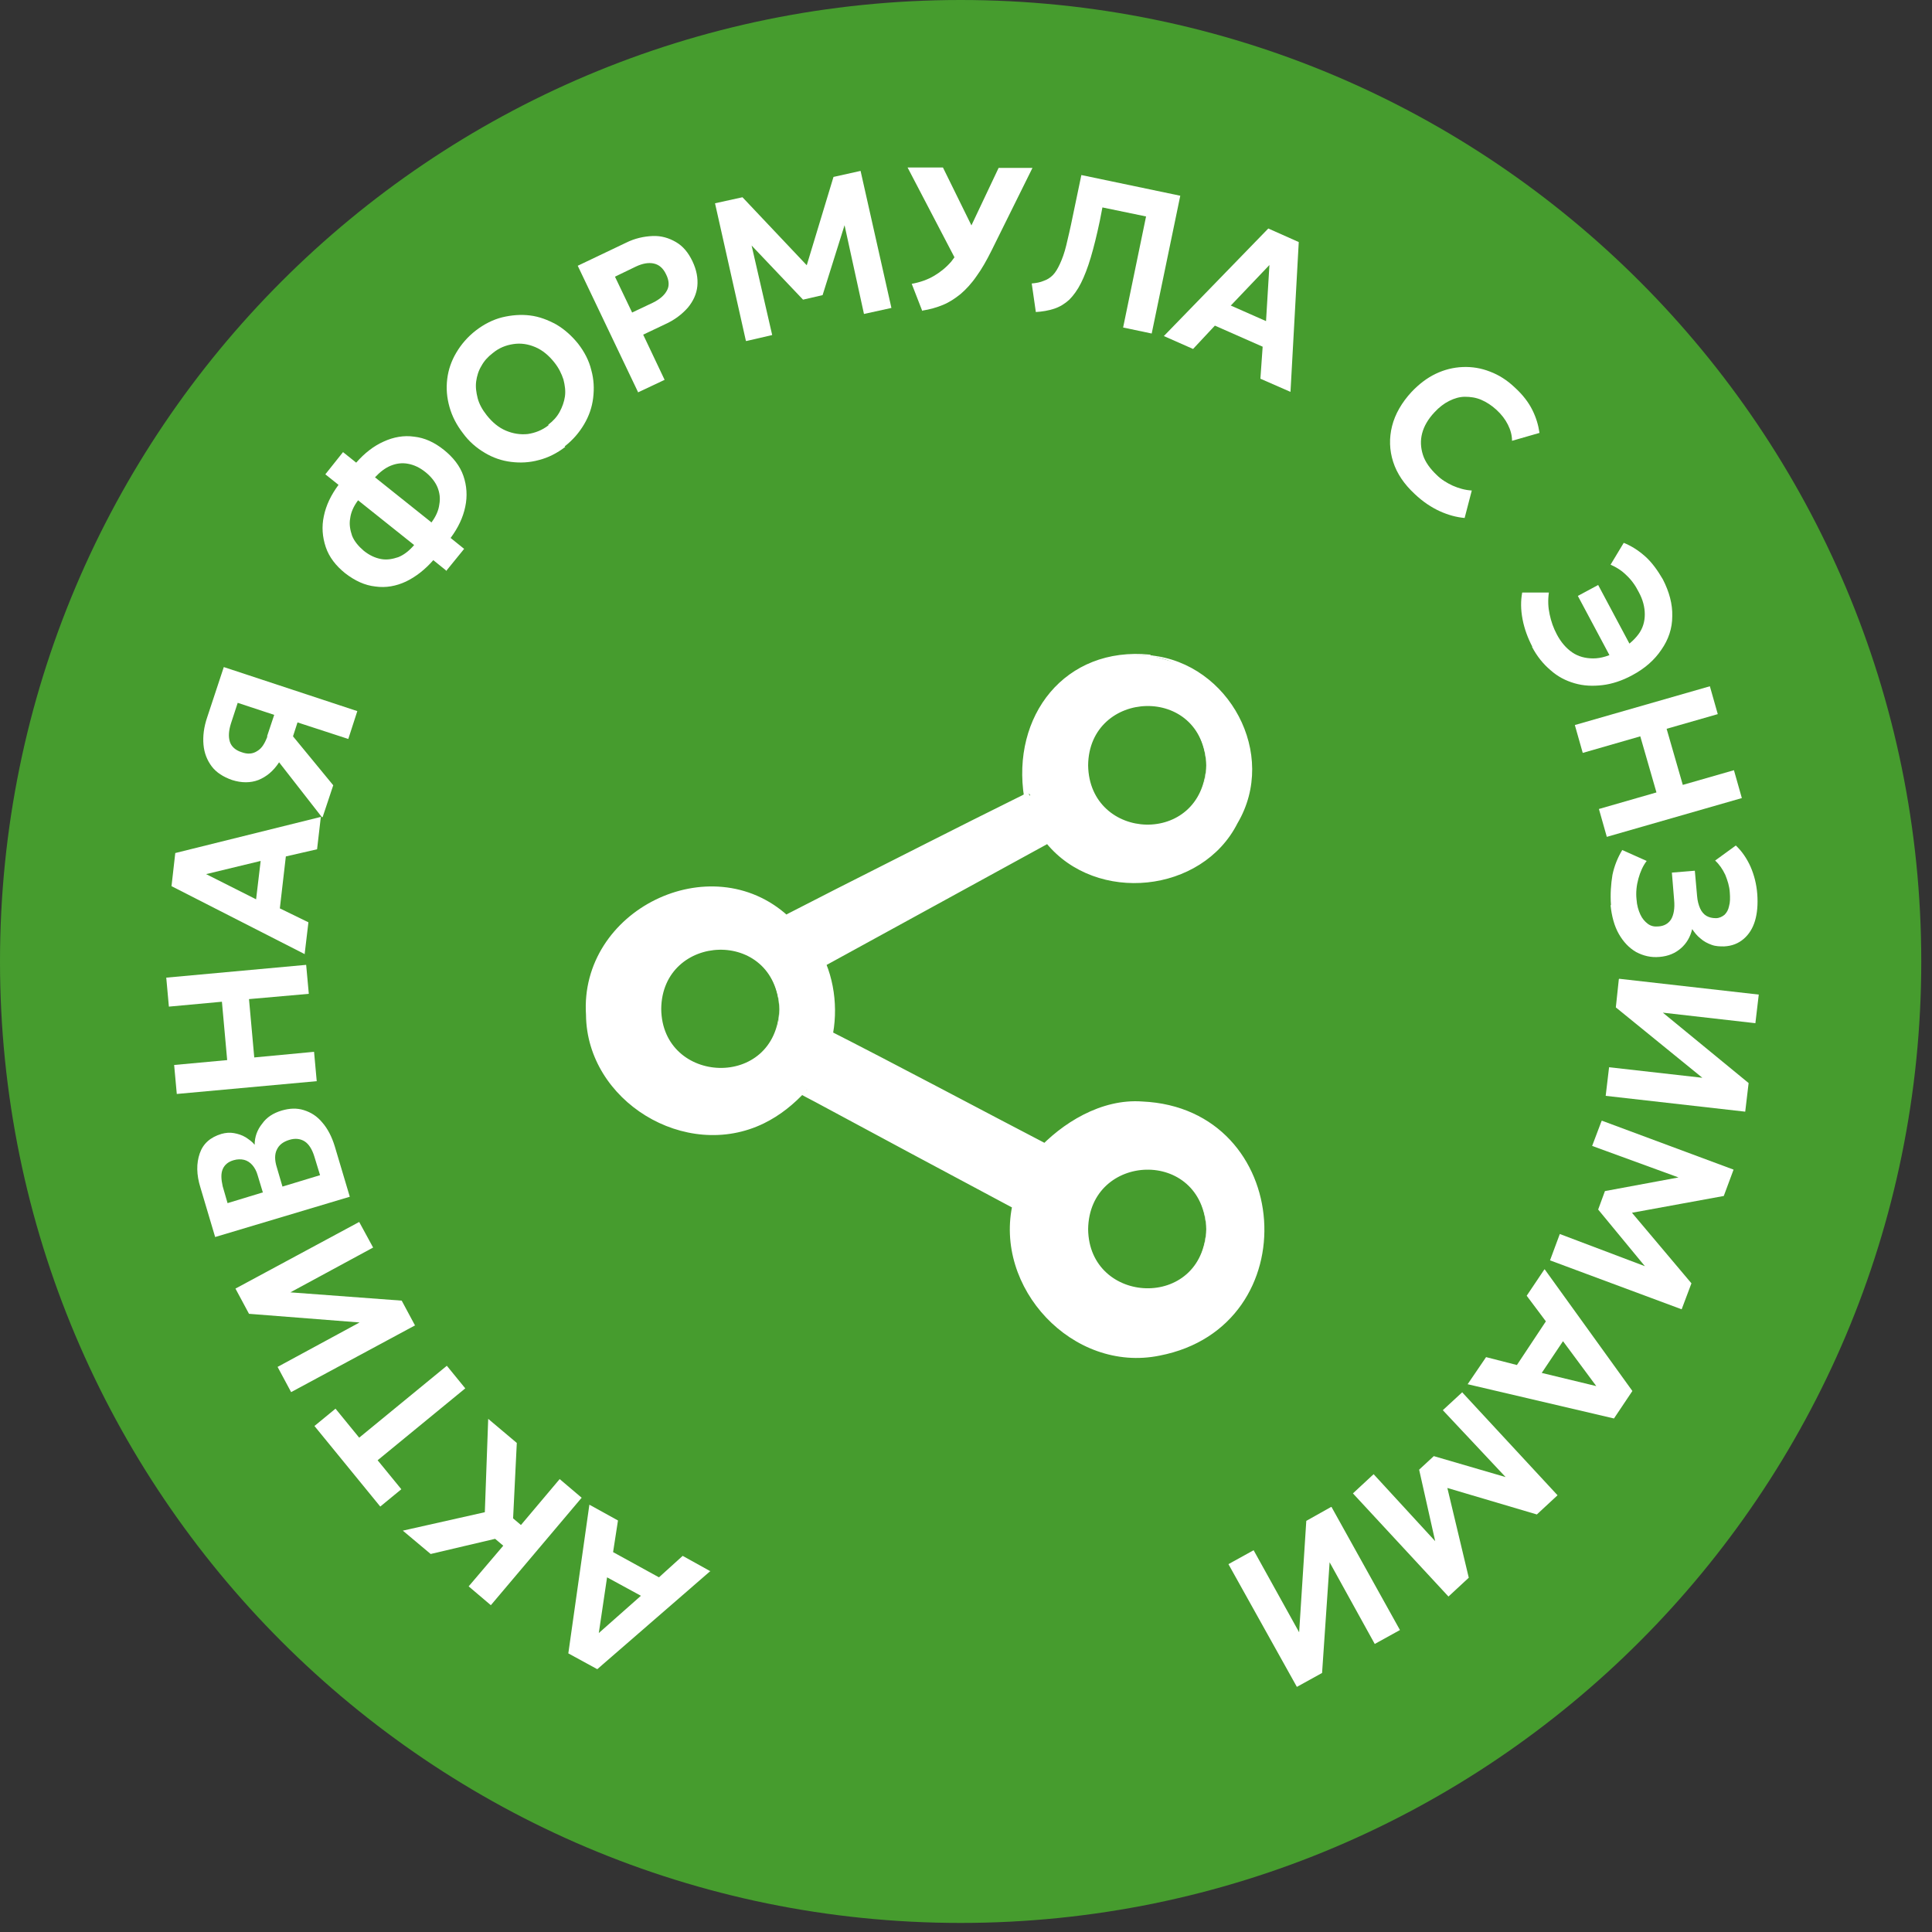 <?xml version="1.0" encoding="UTF-8"?> <svg xmlns="http://www.w3.org/2000/svg" width="111" height="111" viewBox="0 0 111 111" fill="none"><rect x="0" y="0" width="111" height="111" fill="#333333" stroke="none"/> <path d="M55.191 110.479C85.673 110.479 110.383 85.747 110.383 55.239C110.383 24.732 85.673 0 55.191 0C24.71 0 0 24.732 0 55.239C0 85.747 24.71 110.479 55.191 110.479Z" fill="#469C2E"></path> <path d="M40.821 90.255L34.316 95.9L32.652 94.992L33.862 86.449L35.505 87.357L35.224 89.174L37.86 90.623L39.222 89.39L40.821 90.277V90.255ZM36.823 91.683L34.878 90.623L34.403 93.824L36.823 91.683Z" fill="white"></path> <path d="M29.692 82.902L29.433 88.179L24.743 89.282L23.144 87.941L27.855 86.882L28.049 81.518L29.692 82.902ZM33.409 86.06L28.201 92.224L26.926 91.142L28.914 88.806L27.79 87.855L28.806 86.665L29.93 87.617L32.155 84.978L33.43 86.06H33.409Z" fill="white"></path> <path d="M26.731 79.766L21.696 83.897L23.058 85.562L21.847 86.557L18.066 81.928L19.276 80.933L20.637 82.599L25.672 78.468L26.731 79.766Z" fill="white"></path> <path d="M23.836 76.153L16.726 79.982L15.948 78.533L20.659 75.98L14.306 75.483L13.528 74.034L20.637 70.206L21.437 71.676L16.683 74.25L23.079 74.726L23.857 76.175L23.836 76.153Z" fill="white"></path> <path d="M20.097 68.757L12.361 71.071L11.518 68.237C11.28 67.481 11.28 66.832 11.475 66.269C11.669 65.707 12.08 65.339 12.728 65.145C12.966 65.08 13.204 65.058 13.441 65.101C13.679 65.145 13.895 65.21 14.111 65.339C14.306 65.469 14.5 65.599 14.63 65.772C14.63 65.318 14.781 64.907 15.062 64.561C15.321 64.193 15.689 63.955 16.186 63.804C16.64 63.674 17.05 63.652 17.461 63.782C17.871 63.912 18.217 64.128 18.52 64.496C18.822 64.842 19.06 65.296 19.233 65.858L20.097 68.757ZM15.105 68.519L14.803 67.524C14.738 67.286 14.63 67.091 14.5 66.94C14.37 66.788 14.198 66.68 14.025 66.637C13.852 66.594 13.636 66.594 13.42 66.659C13.117 66.745 12.901 66.918 12.793 67.178C12.685 67.437 12.707 67.762 12.793 68.151L13.074 69.124L15.062 68.519H15.105ZM18.39 67.524L18.066 66.464C17.936 66.031 17.742 65.729 17.504 65.577C17.266 65.426 16.964 65.382 16.618 65.491C16.272 65.599 16.035 65.772 15.905 66.053C15.775 66.313 15.775 66.659 15.905 67.07L16.229 68.173L18.368 67.524H18.39Z" fill="white"></path> <path d="M18.195 62.117L10.157 62.852L10.005 61.187L13.052 60.906L12.75 57.553L9.703 57.834L9.552 56.169L17.59 55.434L17.742 57.099L14.306 57.402L14.608 60.754L18.044 60.43L18.195 62.095V62.117Z" fill="white"></path> <path d="M17.526 54.828L9.854 50.913L10.07 49.01L18.433 46.934L18.217 48.794L16.423 49.205L16.078 52.189L17.72 52.99L17.504 54.806L17.526 54.828ZM14.716 51.649L14.976 49.464L11.842 50.221L14.716 51.67V51.649Z" fill="white"></path> <path d="M18.498 46.955L16.035 43.797C15.71 44.295 15.321 44.619 14.846 44.814C14.392 44.987 13.873 44.987 13.333 44.814C12.836 44.641 12.426 44.381 12.166 44.035C11.907 43.689 11.734 43.278 11.691 42.781C11.648 42.305 11.713 41.764 11.907 41.202L12.858 38.325L20.529 40.856L20.011 42.456L17.093 41.505L16.834 42.305L19.146 45.117L18.541 46.933L18.498 46.955ZM15.343 42.305L15.754 41.072L13.657 40.38L13.268 41.569C13.139 41.98 13.117 42.327 13.204 42.608C13.29 42.889 13.528 43.105 13.873 43.213C14.219 43.343 14.522 43.321 14.781 43.148C15.04 42.997 15.213 42.716 15.365 42.305H15.343Z" fill="white"></path> <path d="M25.672 32.81L24.895 32.183C24.419 32.723 23.9 33.134 23.317 33.415C22.755 33.675 22.172 33.783 21.567 33.697C20.962 33.632 20.4 33.372 19.838 32.94C19.297 32.507 18.909 32.01 18.714 31.426C18.52 30.842 18.476 30.258 18.606 29.652C18.736 29.025 19.017 28.441 19.449 27.857L18.692 27.251L19.708 25.975L20.465 26.581C20.94 26.04 21.459 25.629 22.042 25.37C22.604 25.11 23.209 25.002 23.792 25.088C24.398 25.153 24.959 25.413 25.5 25.845C26.04 26.278 26.429 26.775 26.623 27.338C26.818 27.9 26.861 28.506 26.731 29.111C26.602 29.739 26.321 30.323 25.889 30.907L26.666 31.534L25.629 32.81H25.672ZM23.771 31.296L20.573 28.744C20.313 29.09 20.162 29.436 20.119 29.782C20.054 30.128 20.119 30.452 20.227 30.777C20.356 31.101 20.594 31.382 20.897 31.642C21.221 31.901 21.545 32.053 21.891 32.118C22.236 32.183 22.561 32.118 22.885 32.01C23.209 31.88 23.512 31.642 23.792 31.317L23.771 31.296ZM24.786 30.02C25.046 29.674 25.197 29.328 25.24 28.982C25.305 28.636 25.262 28.311 25.132 27.987C25.003 27.684 24.765 27.381 24.441 27.122C24.116 26.862 23.792 26.711 23.447 26.646C23.101 26.581 22.777 26.624 22.453 26.754C22.128 26.884 21.826 27.122 21.545 27.424L24.743 29.977L24.786 30.02Z" fill="white"></path> <path d="M32.48 25.672C32.004 26.04 31.485 26.3 30.967 26.429C30.427 26.581 29.886 26.602 29.368 26.538C28.827 26.473 28.33 26.3 27.855 26.018C27.38 25.737 26.947 25.37 26.602 24.894C26.234 24.418 25.975 23.921 25.824 23.38C25.672 22.839 25.629 22.32 25.694 21.779C25.759 21.239 25.932 20.741 26.213 20.265C26.494 19.79 26.861 19.357 27.336 18.989C27.812 18.622 28.33 18.362 28.849 18.232C29.389 18.102 29.93 18.059 30.448 18.124C30.988 18.189 31.485 18.384 31.961 18.643C32.436 18.924 32.847 19.292 33.214 19.746C33.582 20.222 33.841 20.72 33.971 21.26C34.122 21.801 34.144 22.32 34.079 22.861C34.014 23.401 33.841 23.899 33.56 24.375C33.279 24.851 32.912 25.283 32.436 25.651L32.48 25.672ZM31.507 24.396C31.788 24.18 32.004 23.942 32.155 23.661C32.307 23.38 32.415 23.077 32.458 22.774C32.501 22.45 32.458 22.147 32.371 21.801C32.263 21.477 32.112 21.152 31.853 20.828C31.529 20.417 31.161 20.114 30.751 19.941C30.34 19.768 29.93 19.703 29.497 19.768C29.065 19.833 28.676 19.984 28.309 20.287C28.028 20.503 27.812 20.741 27.66 21.022C27.488 21.303 27.401 21.606 27.358 21.909C27.315 22.233 27.358 22.536 27.444 22.882C27.531 23.207 27.704 23.531 27.963 23.856C28.287 24.267 28.655 24.569 29.065 24.742C29.476 24.915 29.886 24.98 30.319 24.937C30.751 24.872 31.14 24.721 31.507 24.44V24.396Z" fill="white"></path> <path d="M36.672 22.558L33.193 15.269L35.959 13.95C36.477 13.69 36.996 13.582 37.493 13.56C37.99 13.539 38.422 13.669 38.833 13.906C39.243 14.144 39.546 14.512 39.784 15.01C40.021 15.507 40.108 15.983 40.065 16.437C40.021 16.891 39.827 17.302 39.524 17.67C39.2 18.038 38.768 18.384 38.184 18.643L36.953 19.227L38.184 21.823L36.672 22.536V22.558ZM36.326 17.951L37.515 17.389C37.904 17.194 38.163 16.978 38.314 16.697C38.465 16.437 38.444 16.113 38.271 15.767C38.098 15.399 37.86 15.204 37.558 15.139C37.255 15.074 36.91 15.139 36.542 15.312L35.332 15.896L36.326 17.973V17.951Z" fill="white"></path> <path d="M42.852 19.573L41.08 11.679L42.658 11.333L46.807 15.723L46.158 15.875L47.887 10.165L49.443 9.819L51.215 17.692L49.638 18.038L48.384 12.306L48.708 12.349L47.261 16.956L46.137 17.216L42.787 13.69L43.047 13.517L44.365 19.249L42.874 19.595L42.852 19.573Z" fill="white"></path> <path d="M55.148 15.377L52.144 9.624H54.176L56.293 13.928L55.148 15.377ZM52.987 17.865L52.382 16.307C52.858 16.221 53.29 16.069 53.657 15.853C54.024 15.637 54.349 15.377 54.651 15.031C54.932 14.685 55.213 14.231 55.451 13.712L57.374 9.646H59.319L56.963 14.404C56.682 14.966 56.401 15.464 56.099 15.875C55.818 16.286 55.494 16.632 55.191 16.891C54.867 17.151 54.543 17.367 54.176 17.518C53.808 17.67 53.419 17.778 53.009 17.843L52.987 17.865Z" fill="white"></path> <path d="M59.513 17.93L59.276 16.286C59.535 16.264 59.773 16.221 59.967 16.134C60.162 16.069 60.334 15.961 60.486 15.81C60.637 15.658 60.767 15.442 60.896 15.161C61.026 14.88 61.156 14.534 61.264 14.08C61.372 13.625 61.501 13.085 61.631 12.436L62.128 10.057L67.811 11.246L66.169 19.162L64.527 18.816L65.845 12.436L63.338 11.917L63.187 12.695C63.014 13.517 62.841 14.209 62.668 14.793C62.495 15.377 62.301 15.875 62.106 16.264C61.912 16.653 61.674 16.978 61.437 17.216C61.177 17.454 60.896 17.627 60.572 17.735C60.248 17.843 59.881 17.908 59.47 17.93H59.513Z" fill="white"></path> <path d="M66.861 19.314L72.868 13.128L74.618 13.907L74.143 22.515L72.414 21.758L72.544 19.919L69.799 18.708L68.546 20.049L66.882 19.314H66.861ZM70.729 17.562L72.738 18.449L72.933 15.226L70.707 17.562H70.729Z" fill="white"></path> <path d="M81.274 28.376C80.669 27.814 80.259 27.208 80.043 26.538C79.826 25.867 79.805 25.175 79.978 24.483C80.151 23.791 80.54 23.12 81.101 22.515C81.534 22.061 81.987 21.715 82.484 21.477C82.981 21.239 83.5 21.109 84.04 21.087C84.581 21.066 85.099 21.152 85.596 21.347C86.115 21.541 86.59 21.844 87.022 22.255C87.498 22.688 87.822 23.12 88.038 23.553C88.254 23.985 88.384 24.418 88.449 24.872L86.871 25.326C86.871 25.002 86.785 24.699 86.633 24.396C86.482 24.094 86.266 23.812 85.985 23.553C85.704 23.293 85.402 23.099 85.099 22.969C84.797 22.839 84.473 22.796 84.17 22.796C83.868 22.796 83.565 22.882 83.262 23.034C82.96 23.185 82.679 23.401 82.42 23.683C82.052 24.072 81.815 24.483 81.707 24.894C81.599 25.305 81.62 25.716 81.75 26.127C81.879 26.538 82.16 26.927 82.549 27.295C82.809 27.554 83.133 27.749 83.457 27.9C83.803 28.052 84.17 28.16 84.559 28.181L84.148 29.76C83.673 29.717 83.198 29.587 82.722 29.371C82.247 29.155 81.75 28.83 81.274 28.376Z" fill="white"></path> <path d="M88.038 37.157C87.779 36.66 87.584 36.141 87.476 35.579C87.368 35.016 87.368 34.519 87.455 34.043H88.989C88.924 34.497 88.946 34.908 89.032 35.297C89.119 35.708 89.248 36.076 89.443 36.444C89.681 36.898 89.983 37.244 90.329 37.482C90.675 37.72 91.085 37.828 91.539 37.828C91.993 37.828 92.49 37.677 93.008 37.374C93.505 37.114 93.873 36.79 94.132 36.444C94.391 36.098 94.499 35.708 94.499 35.297C94.499 34.886 94.391 34.454 94.154 34.021C93.959 33.632 93.722 33.308 93.441 33.048C93.181 32.788 92.879 32.594 92.533 32.443L93.289 31.188C93.722 31.361 94.132 31.621 94.521 31.967C94.91 32.313 95.234 32.767 95.537 33.286C95.904 34 96.099 34.714 96.077 35.406C96.077 36.098 95.861 36.747 95.45 37.331C95.061 37.914 94.499 38.412 93.765 38.801C93.203 39.104 92.62 39.299 92.058 39.364C91.496 39.428 90.977 39.407 90.459 39.255C89.94 39.104 89.486 38.866 89.076 38.498C88.665 38.152 88.297 37.698 88.017 37.157H88.038ZM90.653 34.238L91.82 33.61L93.851 37.417L92.684 38.044L90.653 34.238Z" fill="white"></path> <path d="M90.48 41.656L98.238 39.428L98.692 41.029L95.753 41.872L96.682 45.095L99.621 44.251L100.075 45.852L92.317 48.08L91.863 46.479L95.169 45.528L94.24 42.305L90.934 43.257L90.48 41.656Z" fill="white"></path> <path d="M92.555 51.995C92.511 51.367 92.555 50.783 92.641 50.264C92.749 49.745 92.944 49.269 93.203 48.837L94.608 49.464C94.391 49.745 94.24 50.091 94.132 50.48C94.024 50.87 93.981 51.281 94.024 51.67C94.046 52.016 94.132 52.297 94.24 52.535C94.348 52.773 94.499 52.946 94.672 53.076C94.845 53.206 95.04 53.249 95.278 53.227C95.623 53.206 95.861 53.054 96.012 52.816C96.163 52.557 96.228 52.189 96.185 51.713L96.055 50.134L97.374 50.026L97.503 51.475C97.525 51.757 97.59 51.995 97.676 52.189C97.763 52.384 97.892 52.535 98.043 52.622C98.195 52.708 98.368 52.752 98.584 52.752C98.778 52.752 98.951 52.665 99.081 52.557C99.21 52.427 99.297 52.276 99.34 52.059C99.405 51.843 99.405 51.584 99.383 51.281C99.362 50.913 99.254 50.589 99.124 50.264C98.973 49.94 98.778 49.659 98.54 49.442L99.729 48.577C100.075 48.902 100.356 49.312 100.572 49.788C100.788 50.286 100.918 50.805 100.961 51.367C101.004 51.951 100.961 52.47 100.831 52.903C100.702 53.335 100.485 53.681 100.183 53.941C99.88 54.201 99.513 54.352 99.059 54.374C98.822 54.374 98.584 54.374 98.346 54.287C98.108 54.201 97.892 54.092 97.698 53.919C97.503 53.768 97.352 53.573 97.222 53.379C97.114 53.833 96.898 54.201 96.574 54.482C96.25 54.763 95.861 54.936 95.342 54.979C94.845 55.023 94.413 54.914 94.002 54.698C93.592 54.46 93.268 54.114 93.008 53.66C92.749 53.206 92.598 52.643 92.533 52.016L92.555 51.995Z" fill="white"></path> <path d="M93.03 56.234L101.047 57.142L100.853 58.786L95.537 58.181L100.464 62.225L100.269 63.869L92.252 62.96L92.447 61.317L97.806 61.922L92.835 57.878L93.008 56.255L93.03 56.234Z" fill="white"></path> <path d="M92.036 64.388L99.599 67.199L99.037 68.713L93.117 69.795L93.333 69.168L97.179 73.731L96.617 75.224L89.054 72.412L89.616 70.898L95.105 72.974L94.888 73.212L91.82 69.492L92.209 68.432L96.985 67.546V67.848L91.474 65.837L92.014 64.409L92.036 64.388Z" fill="white"></path> <path d="M88.751 72.931L93.786 79.917L92.728 81.496L84.321 79.528L85.38 77.971L87.152 78.425L88.816 75.916L87.714 74.445L88.73 72.931H88.751ZM89.81 77.041L88.578 78.879L91.712 79.636L89.789 77.041H89.81Z" fill="white"></path> <path d="M83.997 79.982L89.486 85.908L88.297 87.011L82.528 85.303L83.003 84.848L84.386 90.645L83.219 91.726L77.73 85.8L78.919 84.697L82.895 89.023L82.593 89.153L81.534 84.438L82.376 83.659L87.044 85.021L86.915 85.303L82.895 81.02L84.019 79.982H83.997Z" fill="white"></path> <path d="M76.499 86.579L80.432 93.651L78.984 94.451L76.391 89.758L75.958 96.117L74.51 96.917L70.578 89.866L72.025 89.066L74.64 93.781L75.051 87.379L76.477 86.579H76.499Z" fill="white"></path> <path d="M66.126 37.655C66.817 37.872 67.531 38.023 68.179 38.326C70.664 39.537 72.025 42.154 71.615 44.836C71.183 47.713 68.978 49.875 66.191 50.221C63.965 50.503 62.106 49.746 60.615 48.08C60.529 47.994 60.443 47.886 60.356 47.799C60.356 47.799 60.356 47.799 60.291 47.756C55.71 50.178 51.107 52.622 46.483 55.066C47.239 56.602 47.347 58.138 46.893 59.781C51.345 62.139 55.796 64.496 60.205 66.832C60.659 66.4 61.069 65.945 61.545 65.578C65.11 62.809 70.405 64.669 71.485 69.038C72.371 72.564 70.124 76.089 66.558 76.803C62.863 77.538 59.297 74.792 59.081 71.007C59.038 70.423 59.146 69.817 59.211 69.233C59.254 68.974 59.232 68.822 58.952 68.671C54.694 66.421 50.437 64.172 46.18 61.901C45.942 61.771 45.813 61.814 45.64 62.009C43.976 63.891 41.901 64.648 39.459 64.107C36.888 63.523 35.267 61.858 34.662 59.306C33.798 55.694 36.477 52.017 40.194 51.671C41.966 51.498 43.522 51.995 44.883 53.12C45.035 53.249 45.143 53.314 45.337 53.206C49.94 50.762 54.543 48.318 59.146 45.874C59.189 45.852 59.232 45.809 59.189 45.831C59.146 45.031 59.016 44.274 59.059 43.538C59.211 40.748 61.177 38.456 63.922 37.807C64.138 37.763 64.354 37.699 64.57 37.655H66.104H66.126ZM69.302 70.617C69.302 68.454 67.509 66.659 65.37 66.659C63.23 66.659 61.458 68.433 61.437 70.596C61.437 72.758 63.187 74.554 65.348 74.575C67.509 74.575 69.281 72.802 69.302 70.639V70.617ZM69.302 43.992C69.302 41.83 67.531 40.056 65.37 40.034C63.209 40.034 61.437 41.808 61.437 43.971C61.437 46.134 63.209 47.929 65.37 47.929C67.509 47.929 69.302 46.134 69.302 43.971V43.992ZM44.775 57.986C44.775 55.823 42.96 54.028 40.821 54.05C38.638 54.071 36.888 55.867 36.91 58.029C36.91 60.192 38.681 61.944 40.843 61.944C43.025 61.944 44.775 60.171 44.775 58.008V57.986Z" fill="white"></path> <path d="M66.126 37.655C70.599 38.109 73.452 43.322 71.096 47.302C69.065 51.325 62.992 51.952 60.118 48.448C60.097 48.405 59.773 48.102 59.989 48.297H60.529L46.828 55.802L47.174 54.742C48.017 56.321 48.19 58.311 47.714 60.019L47.282 59.024C51.755 61.295 56.185 63.675 60.637 65.989L59.535 66.14C61.004 64.518 63.273 63.112 65.629 63.285C74.359 63.675 75.224 76.219 66.623 77.885C61.631 78.901 57.05 73.97 58.195 69.103C58.238 68.974 58.152 69.017 58.282 69.32C58.433 69.579 58.584 69.579 58.411 69.514L57.72 69.147C54.63 67.503 49.919 64.972 46.828 63.307C46.612 63.199 46.007 62.874 45.813 62.766C45.661 62.658 45.683 62.766 46.05 62.766C46.439 62.658 46.396 62.55 46.31 62.68C45.618 63.437 44.819 64.085 43.889 64.54C39.373 66.746 33.711 63.242 33.668 58.311C33.279 52.298 40.821 48.578 45.273 52.622C45.402 52.709 45.143 52.557 45.035 52.622C44.948 52.666 45.208 52.536 45.273 52.492L48.017 51.087C50.891 49.638 55.516 47.28 58.368 45.874C58.519 45.809 58.843 45.636 58.995 45.55C58.887 45.442 59.686 46.566 59.362 46.09L58.843 45.831C58.087 41.138 61.177 37.115 66.083 37.612L66.126 37.655ZM66.126 37.655C61.458 37.439 58.562 41.354 59.535 45.831L59.038 45.571C58.735 45.074 59.535 46.199 59.405 46.112C59.038 46.328 58.433 46.674 58.044 46.891C54.478 48.902 49.486 51.671 45.899 53.639C45.575 53.877 44.948 54.071 44.516 53.639C40.994 50.481 34.878 53.574 35.375 58.246C35.526 62.853 41.685 65.145 44.689 61.706C45.078 61.382 44.905 61.209 45.77 60.928C46.418 60.863 46.656 61.122 46.742 61.144C47.347 61.49 48.514 62.052 49.141 62.398C51.669 63.696 56.229 66.119 58.714 67.416C59.254 67.762 59.643 67.698 60.118 68.454C60.378 69.017 60.248 69.32 60.248 69.449C58.908 75.678 67.552 78.49 70.167 72.823C72.285 68.476 67.358 63.675 63.057 65.881C62.128 66.292 61.221 67.351 60.356 68.087L59.751 67.762C55.127 65.275 50.459 62.831 45.856 60.279C46.439 58.722 46.504 57.013 45.748 55.499L45.402 54.785L46.094 54.439L60.01 47.323L60.313 47.172C60.615 47.323 60.875 47.54 60.983 47.713C63.382 50.827 68.589 50.481 70.556 47.02C72.911 43.344 70.34 38.391 66.147 37.699L66.126 37.655Z" fill="white"></path> <path d="M69.302 70.617C69.108 65.924 62.582 66.205 62.517 70.617C62.56 74.986 69.108 75.311 69.302 70.617ZM69.302 70.617C69.216 76.414 60.551 76.716 60.356 70.617C60.615 64.518 69.216 64.842 69.302 70.617Z" fill="white"></path> <path d="M69.302 43.971C69.13 39.277 62.56 39.58 62.517 43.971C62.582 48.361 69.086 48.664 69.302 43.971ZM69.302 43.971C69.195 49.767 60.594 50.07 60.356 43.971C60.572 37.871 69.238 38.196 69.302 43.971Z" fill="white"></path> <path d="M44.776 57.965C44.559 53.271 38.033 53.596 37.99 57.965C38.033 62.334 44.603 62.636 44.776 57.965ZM44.776 57.965C44.732 63.739 36.045 64.085 35.829 57.965C36.045 51.865 44.667 52.168 44.776 57.965Z" fill="white"></path> </svg> 